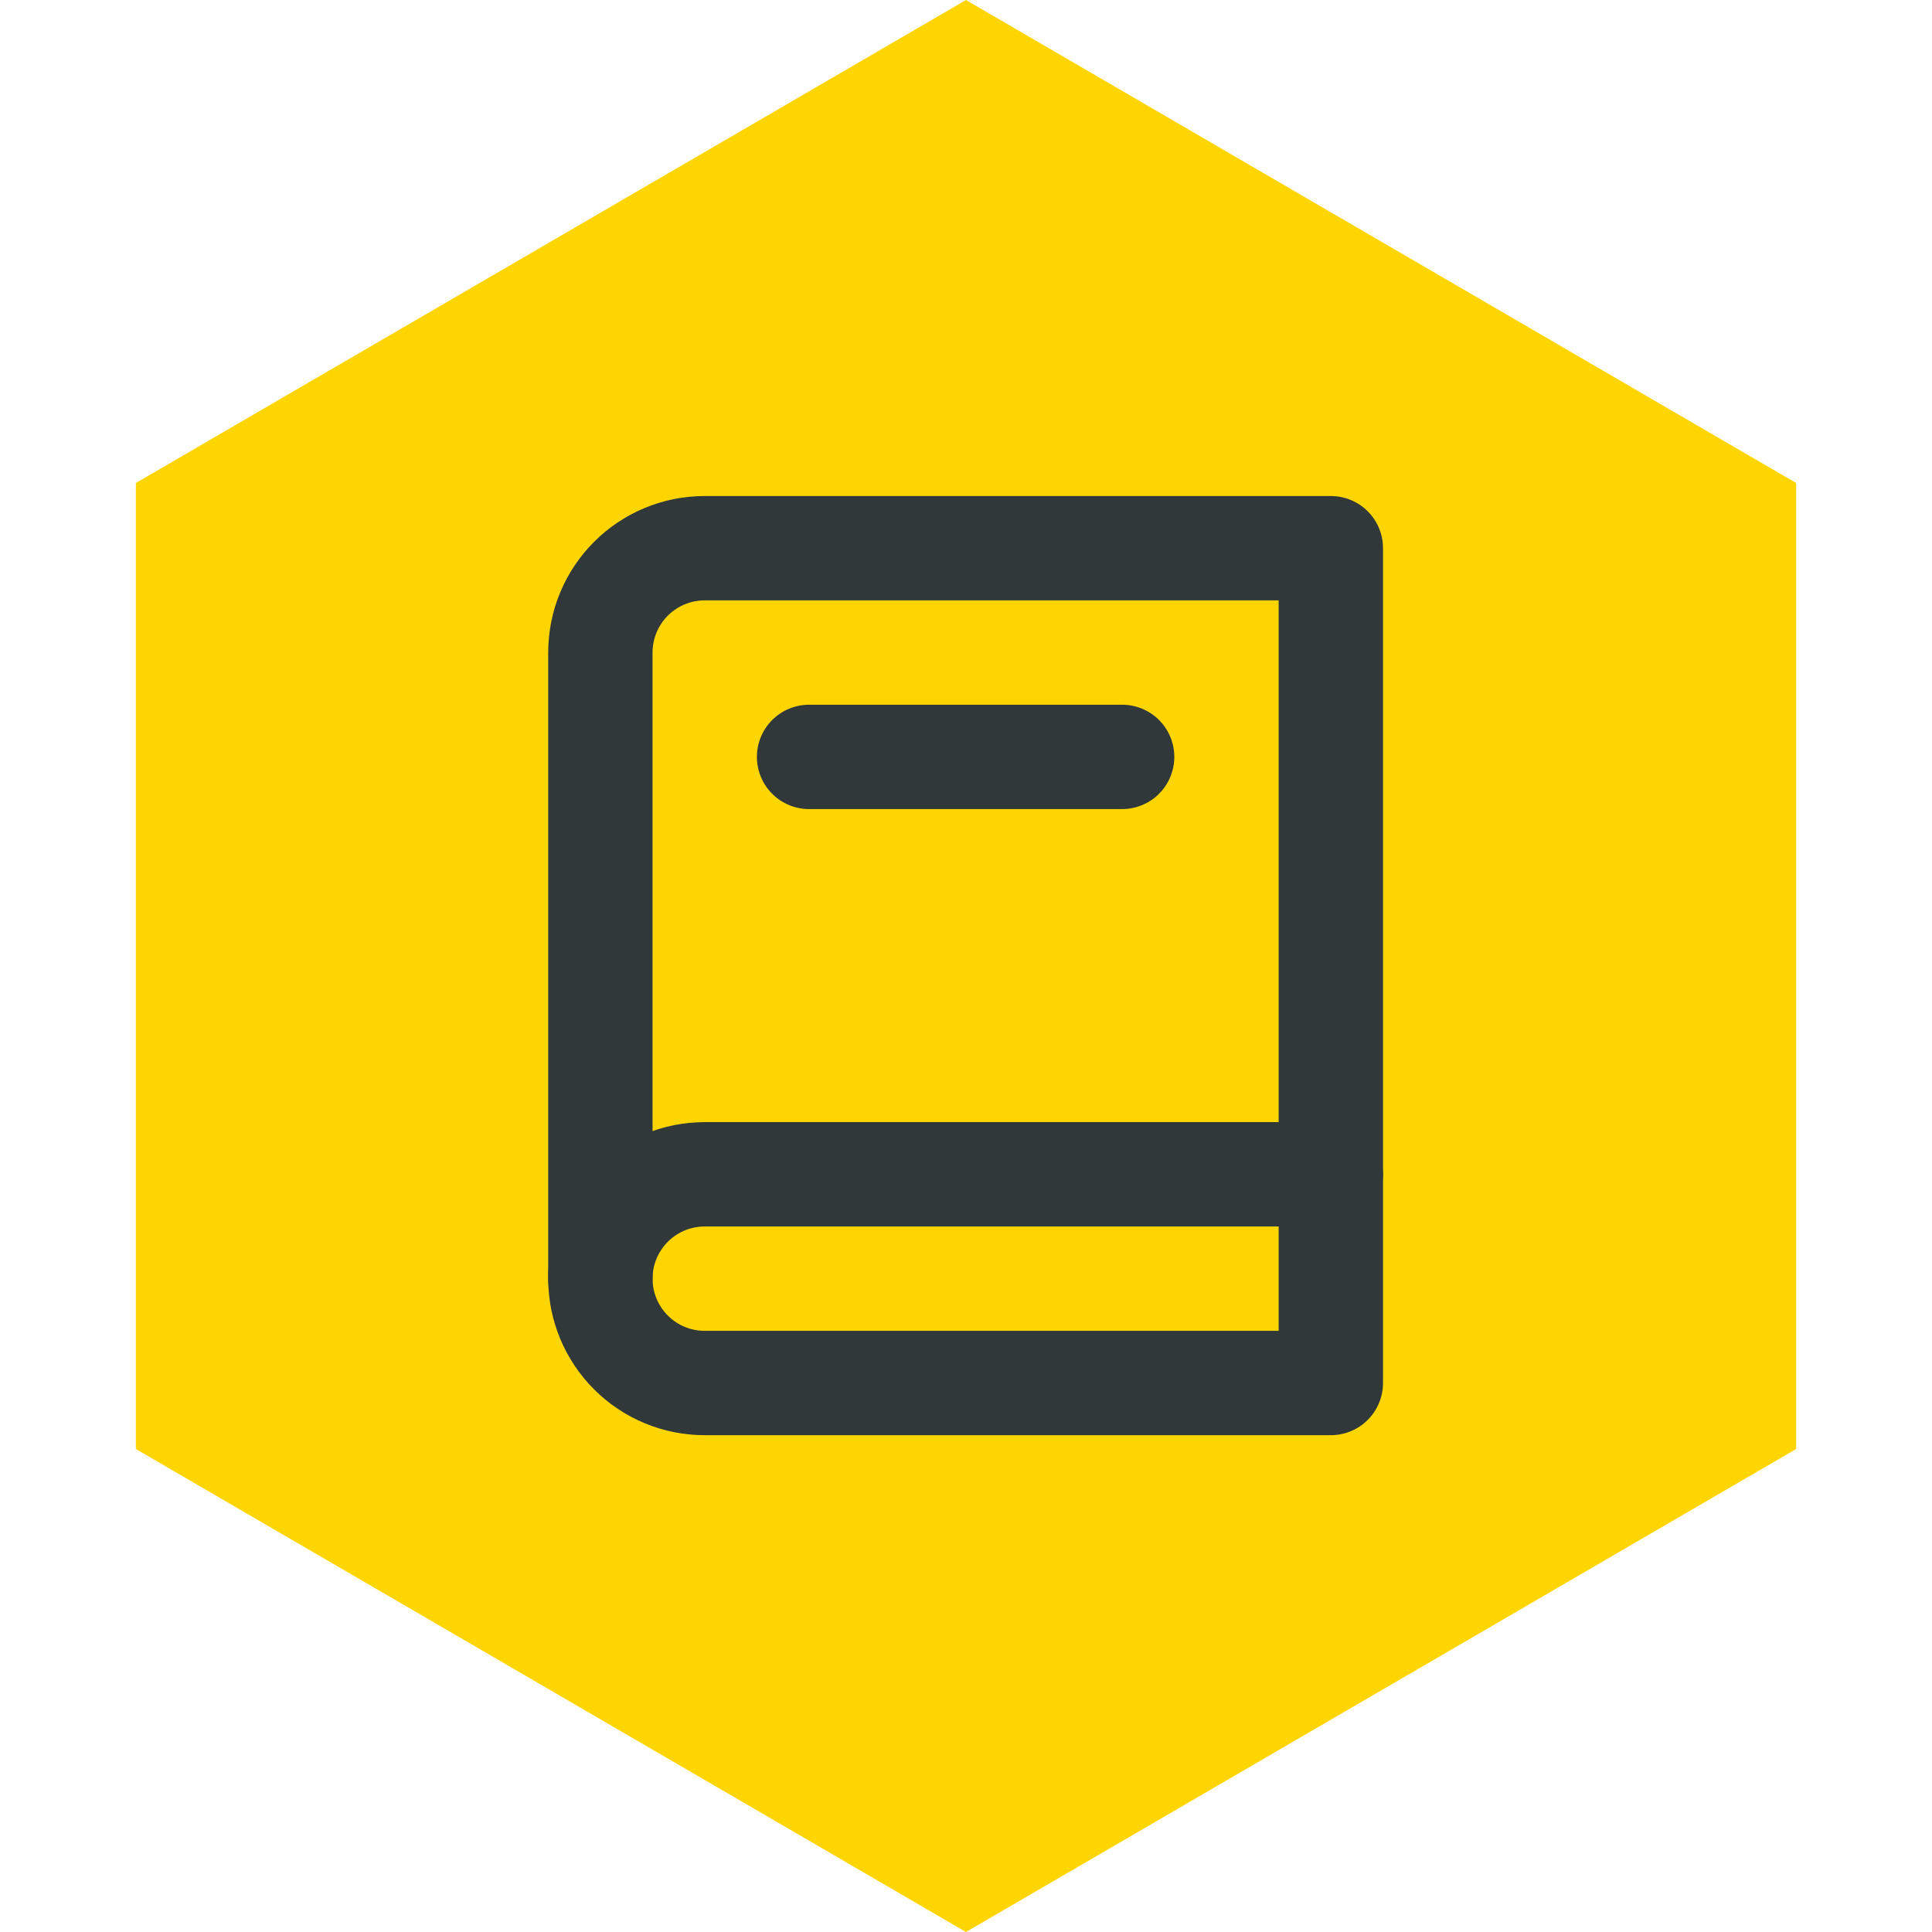 <svg xmlns="http://www.w3.org/2000/svg" xmlns:xlink="http://www.w3.org/1999/xlink" width="1080" zoomAndPan="magnify" viewBox="0 0 810 810" height="1080" preserveAspectRatio="xMidYMid meet" version="1.0"><defs><clipPath id="eb9aa0f5c6"><path d="M 56.953 0 L 753.047 0 L 753.047 810 L 56.953 810 Z M 56.953 0 " clip-rule="nonzero"/></clipPath><clipPath id="cb6e073f4e"><path d="M 405 0 L 753.047 202.5 L 753.047 607.5 L 405 810 L 56.953 607.5 L 56.953 202.5 Z M 405 0 " clip-rule="nonzero"/></clipPath></defs><g clip-path="url(#eb9aa0f5c6)"><g clip-path="url(#cb6e073f4e)"><path fill="#ffd500" d="M 56.953 0 L 753.047 0 L 753.047 810.297 L 56.953 810.297 Z M 56.953 0 " fill-opacity="1" fill-rule="nonzero"/></g></g><path stroke-linecap="round" transform="matrix(21.875, 0, 0, 21.875, 142.333, 142.333)" fill="none" stroke-linejoin="round" d="M 19 4 L 19 20 L 7 20 C 6.934 20 6.869 19.997 6.804 19.99 C 6.739 19.984 6.674 19.974 6.61 19.962 C 6.546 19.949 6.482 19.933 6.419 19.914 C 6.357 19.895 6.295 19.873 6.235 19.848 C 6.174 19.823 6.115 19.795 6.057 19.764 C 5.999 19.733 5.943 19.699 5.889 19.663 C 5.834 19.627 5.782 19.588 5.731 19.546 C 5.681 19.504 5.632 19.46 5.586 19.414 C 5.539 19.368 5.495 19.319 5.454 19.269 C 5.412 19.218 5.374 19.166 5.337 19.111 C 5.301 19.057 5.267 19 5.236 18.943 C 5.205 18.885 5.177 18.826 5.152 18.765 C 5.127 18.705 5.105 18.643 5.086 18.58 C 5.067 18.518 5.051 18.454 5.038 18.39 C 5.026 18.326 5.016 18.261 5.01 18.196 C 5.003 18.131 5 18.065 5 18 L 5 6 C 5 5.934 5.003 5.869 5.01 5.804 C 5.016 5.739 5.026 5.674 5.038 5.61 C 5.051 5.546 5.067 5.482 5.086 5.419 C 5.105 5.357 5.127 5.295 5.152 5.235 C 5.177 5.174 5.205 5.115 5.236 5.057 C 5.267 4.999 5.301 4.943 5.337 4.889 C 5.374 4.834 5.412 4.782 5.454 4.731 C 5.495 4.681 5.539 4.632 5.586 4.586 C 5.632 4.539 5.681 4.495 5.731 4.454 C 5.782 4.412 5.834 4.374 5.889 4.337 C 5.943 4.301 5.999 4.267 6.057 4.236 C 6.115 4.205 6.174 4.177 6.235 4.152 C 6.295 4.127 6.357 4.105 6.419 4.086 C 6.482 4.067 6.546 4.051 6.61 4.038 C 6.674 4.026 6.739 4.016 6.804 4.01 C 6.869 4.003 6.934 4 7 4 Z M 19 4 " stroke="#30383a" stroke-width="2" stroke-opacity="1" stroke-miterlimit="4"/><path stroke-linecap="round" transform="matrix(21.875, 0, 0, 21.875, 142.333, 142.333)" fill="none" stroke-linejoin="round" d="M 19 16 L 7 16 C 6.934 16 6.869 16.003 6.804 16.01 C 6.739 16.016 6.674 16.026 6.61 16.038 C 6.546 16.051 6.482 16.067 6.419 16.086 C 6.357 16.105 6.295 16.127 6.235 16.152 C 6.174 16.177 6.115 16.205 6.057 16.236 C 5.999 16.267 5.943 16.301 5.889 16.337 C 5.834 16.374 5.782 16.412 5.731 16.454 C 5.681 16.495 5.632 16.539 5.586 16.586 C 5.539 16.632 5.495 16.681 5.454 16.731 C 5.412 16.782 5.374 16.834 5.337 16.889 C 5.301 16.943 5.267 16.999 5.236 17.057 C 5.205 17.115 5.177 17.174 5.152 17.235 C 5.127 17.295 5.105 17.357 5.086 17.419 C 5.067 17.482 5.051 17.546 5.038 17.61 C 5.026 17.674 5.016 17.739 5.01 17.804 C 5.003 17.869 5 17.934 5 18 " stroke="#30383a" stroke-width="2" stroke-opacity="1" stroke-miterlimit="4"/><path stroke-linecap="round" transform="matrix(21.875, 0, 0, 21.875, 142.333, 142.333)" fill="none" stroke-linejoin="round" d="M 9 8 L 15 8 " stroke="#30383a" stroke-width="2" stroke-opacity="1" stroke-miterlimit="4"/></svg>